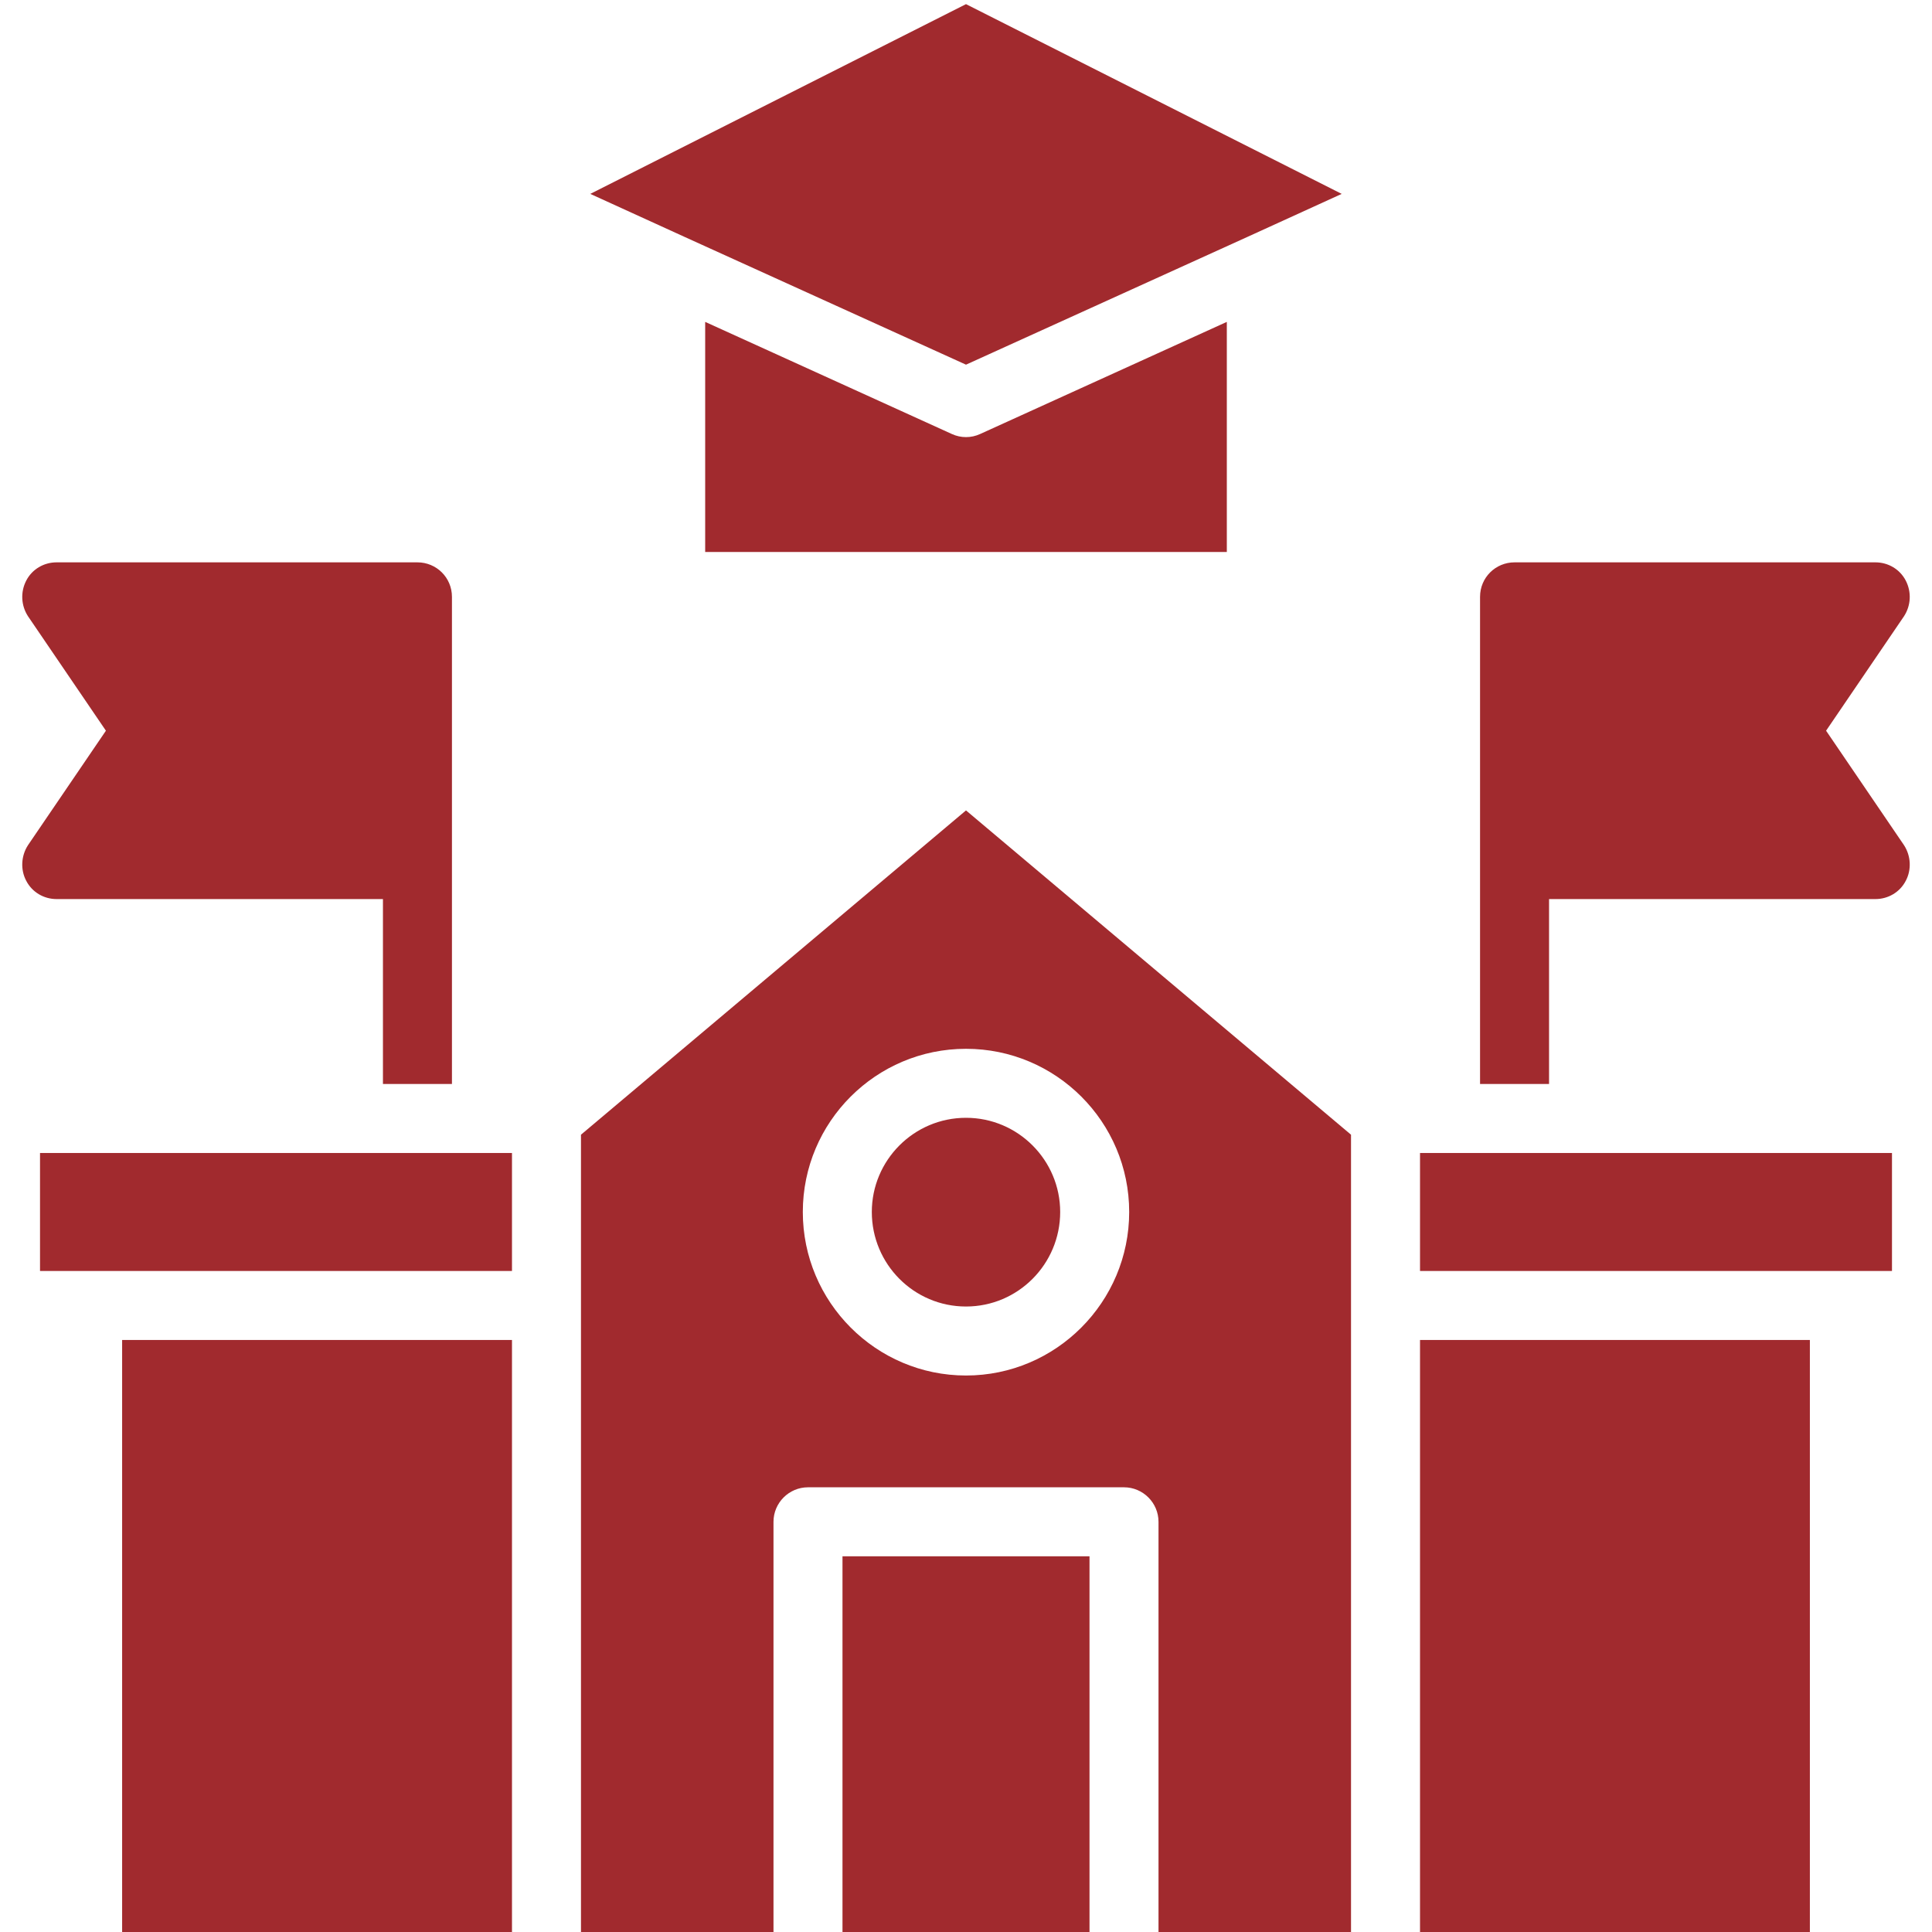 <?xml version="1.0" encoding="UTF-8"?> <svg xmlns="http://www.w3.org/2000/svg" width="56" height="56" viewBox="0 0 56 56" fill="none"><path d="M39.16 56V32.89L28 23.49L16.84 32.89V56H22.42V44.11C22.42 43.56 22.87 43.11 23.42 43.11H32.58C33.13 43.11 33.58 43.56 33.58 44.11V56H39.16ZM28 39.87C25.39 39.87 23.27 37.74 23.27 35.13C23.27 32.52 25.39 30.4 28 30.4C30.61 30.4 32.73 32.52 32.73 35.13C32.73 37.74 30.61 39.87 28 39.87Z" fill="#A12A2E"></path><path d="M24.42 45.11H31.58V56H24.42V45.11Z" fill="#A12A2E"></path><path d="M1.16 33.42H14.84V36.84H1.16V33.42Z" fill="#A12A2E"></path><path d="M41.16 33.42H54.84V36.84H41.16V33.42Z" fill="#A12A2E"></path><path d="M3.54 38.84H14.84V56H3.54V38.84Z" fill="#A12A2E"></path><path d="M41.16 38.84H52.46V56H41.16V38.84Z" fill="#A12A2E"></path><path d="M28 32.4C26.489 32.4 25.27 33.63 25.27 35.13C25.27 36.64 26.489 37.87 28 37.87C29.509 37.87 30.73 36.64 30.73 35.13C30.73 33.63 29.509 32.4 28 32.4Z" fill="#A12A2E"></path><path d="M38.89 5.62L28 0.12L17.11 5.62L19.85 6.87L28 10.57L36.15 6.87L38.89 5.62Z" fill="#A12A2E"></path><path d="M27.59 12.58L20.44 9.33V16H35.56V9.33L28.41 12.58C28.15 12.7 27.85 12.7 27.59 12.58Z" fill="#A12A2E"></path><path d="M55.24 16.83C55.07 16.5 54.73 16.3 54.36 16.3H43.9C43.35 16.3 42.9 16.74 42.9 17.3V31.42H44.9V26.06H54.36C54.73 26.06 55.07 25.86 55.24 25.53C55.41 25.21 55.39 24.81 55.19 24.5L52.93 21.18L55.19 17.86C55.39 17.55 55.41 17.16 55.24 16.83Z" fill="#A12A2E"></path><path d="M11.1 26.06V31.42H13.1V17.3C13.1 16.74 12.649 16.3 12.1 16.3H1.64C1.27 16.3 0.93 16.5 0.76 16.83C0.59 17.16 0.61 17.55 0.81 17.86L3.07 21.18L0.81 24.5C0.61 24.81 0.59 25.21 0.76 25.53C0.93 25.86 1.27 26.06 1.64 26.06H11.1Z" fill="#A12A2E"></path></svg> 
